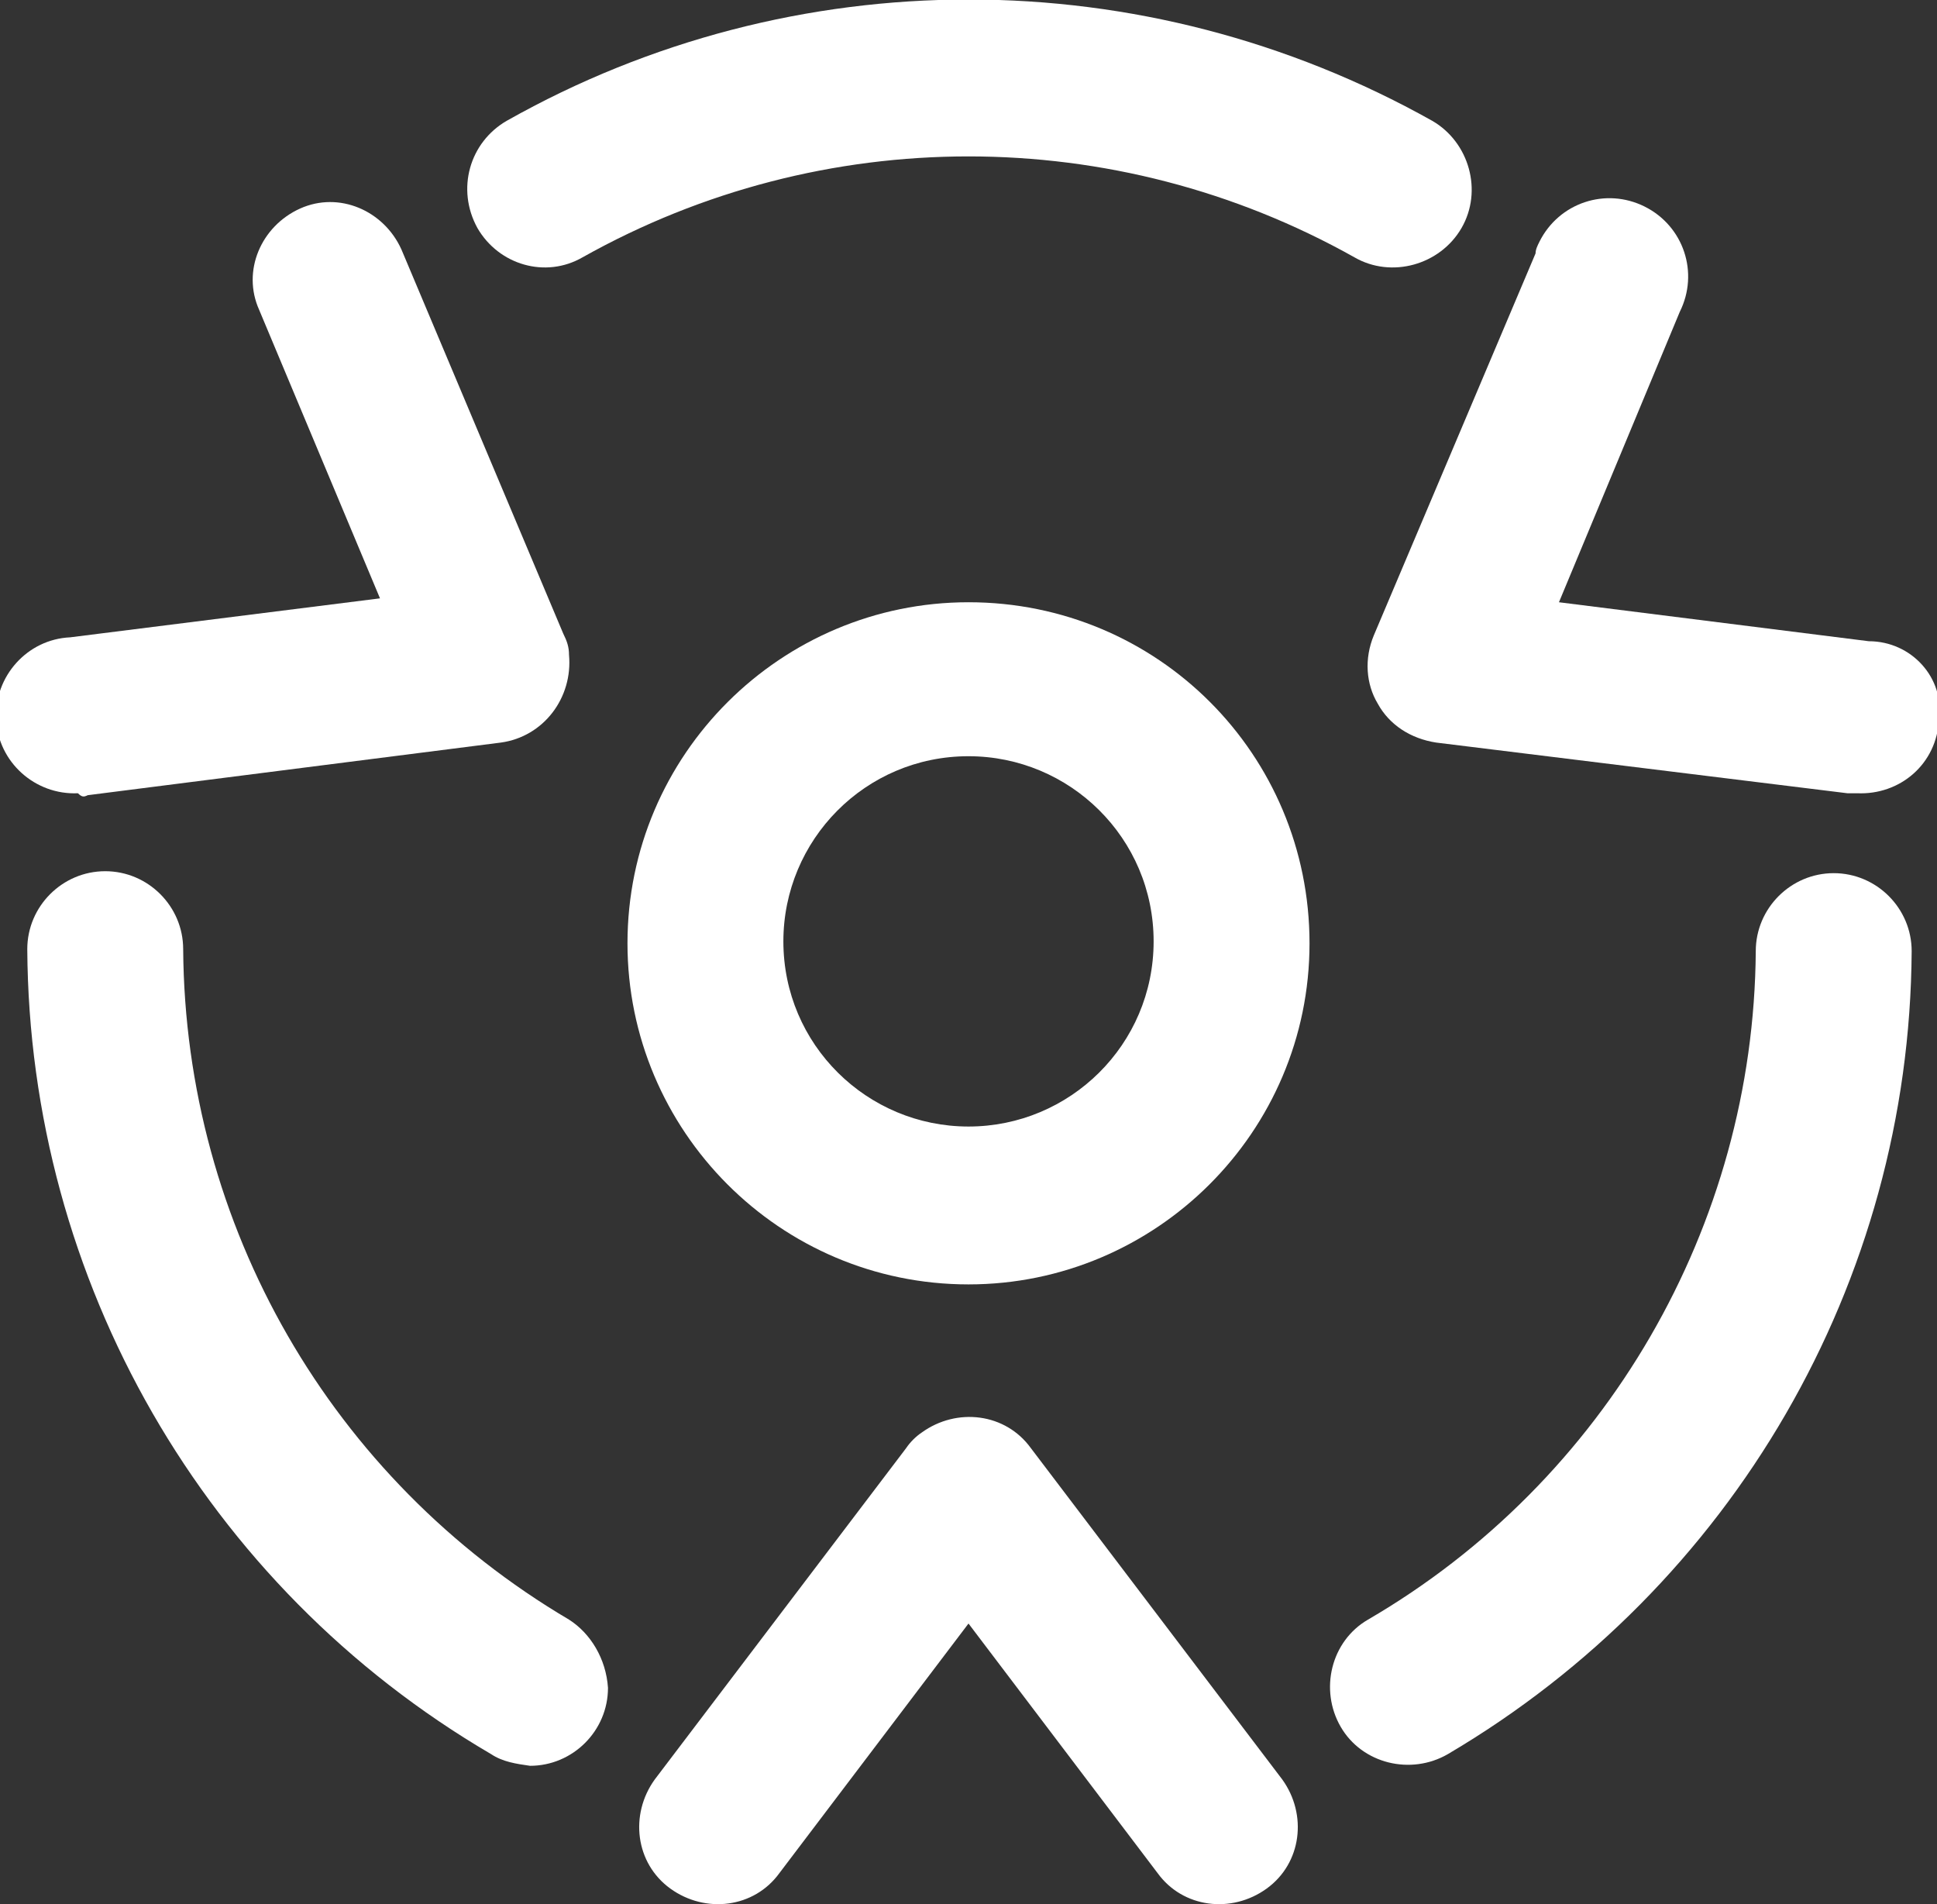 <?xml version="1.0" encoding="utf-8"?>
<!-- Generator: Adobe Illustrator 26.1.0, SVG Export Plug-In . SVG Version: 6.00 Build 0)  -->
<svg version="1.1" id="Ebene_1" xmlns="http://www.w3.org/2000/svg" xmlns:xlink="http://www.w3.org/1999/xlink" x="0px" y="0px"
	 viewBox="0 0 99.4 97.7" style="enable-background:new 0 0 99.4 97.7;" xml:space="preserve">
<rect x="0" y="0" width="99.4" height="97.7" fill="#333333" stroke="none"/>
<style type="text/css">
	.st0{fill:#FFFFFF;}
</style>
<path class="st0" d="M29.2,83.1C17,75.9,9.5,62.9,9.4,48.7c0-2.2-1.8-4-4-4l0,0c-2.2,0-4,1.8-4,4c0.1,17,9.1,32.7,23.8,41.3
	c0.6,0.4,1.3,0.5,2,0.6c2.2,0,4-1.8,4-4C31.1,85.1,30.3,83.8,29.2,83.1"/>
<path class="st0" d="M94.1,44.8L94.1,44.8c-2.2,0-4,1.8-4,4C90,62.9,82.4,76,70.2,83.1c-1.9,1.1-2.5,3.6-1.4,5.5
	c1.1,1.9,3.6,2.5,5.5,1.4C88.9,81.4,98,65.8,98.1,48.8C98.1,46.6,96.3,44.8,94.1,44.8"/>
<path class="st0" d="M29.9,13.2c12.3-6.9,27.3-6.9,39.6,0c1.9,1.1,4.4,0.4,5.5-1.5c1.1-1.9,0.4-4.4-1.5-5.5
	C58.7-2.1,40.7-2.1,26,6.2c-1.9,1.1-2.6,3.5-1.5,5.5C25.6,13.6,28,14.3,29.9,13.2"/>
<path class="st0" d="M49.7,30.9c-9.6,0-17.5,7.8-17.5,17.5c0,9.6,7.8,17.5,17.5,17.5c9.6,0,17.5-7.8,17.5-17.5
	C67.2,38.7,59.4,30.9,49.7,30.9 M49.7,57.8c-5.2,0-9.5-4.2-9.5-9.5c0-5.2,4.2-9.5,9.5-9.5c5.2,0,9.5,4.2,9.5,9.5
	C59.2,53.6,54.9,57.8,49.7,57.8"/>
<path class="st0" d="M52.9,74.3c-1.3-1.8-3.8-2.1-5.6-0.8c-0.3,0.2-0.6,0.5-0.8,0.8l-12.9,17c-1.3,1.8-1,4.3,0.8,5.6c0,0,0,0,0,0
	c1.8,1.3,4.3,1,5.6-0.8l9.7-12.8l9.7,12.8c1.3,1.8,3.8,2.1,5.6,0.8c1.8-1.3,2.1-3.8,0.8-5.6L52.9,74.3z"/>
<path class="st0" d="M95.9,32.9l-15.9-2L86.2,16c1-2,0.2-4.4-1.8-5.4c-2-1-4.4-0.2-5.4,1.8c-0.1,0.2-0.2,0.4-0.2,0.6l-8.3,19.6
	c-0.5,1.2-0.4,2.5,0.2,3.5c0.6,1.1,1.7,1.8,3,2l21.1,2.6c0.2,0,0.3,0,0.5,0c2.2,0.1,4.1-1.5,4.2-3.8C99.8,34.8,98.1,32.9,95.9,32.9"
	/>
<path class="st0" d="M4.5,40.8l21.2-2.7c2.2-0.3,3.7-2.3,3.5-4.5c0-0.4-0.1-0.7-0.3-1.1l-8.3-19.7c-0.9-2-3.2-3-5.2-2.1
	s-3,3.2-2.1,5.2l6.2,14.8l-15.9,2c-2.2,0.1-3.9,2-3.8,4.2c0.1,2.2,2,3.9,4.2,3.8C4.2,40.9,4.3,40.9,4.5,40.8"/>
</svg>
